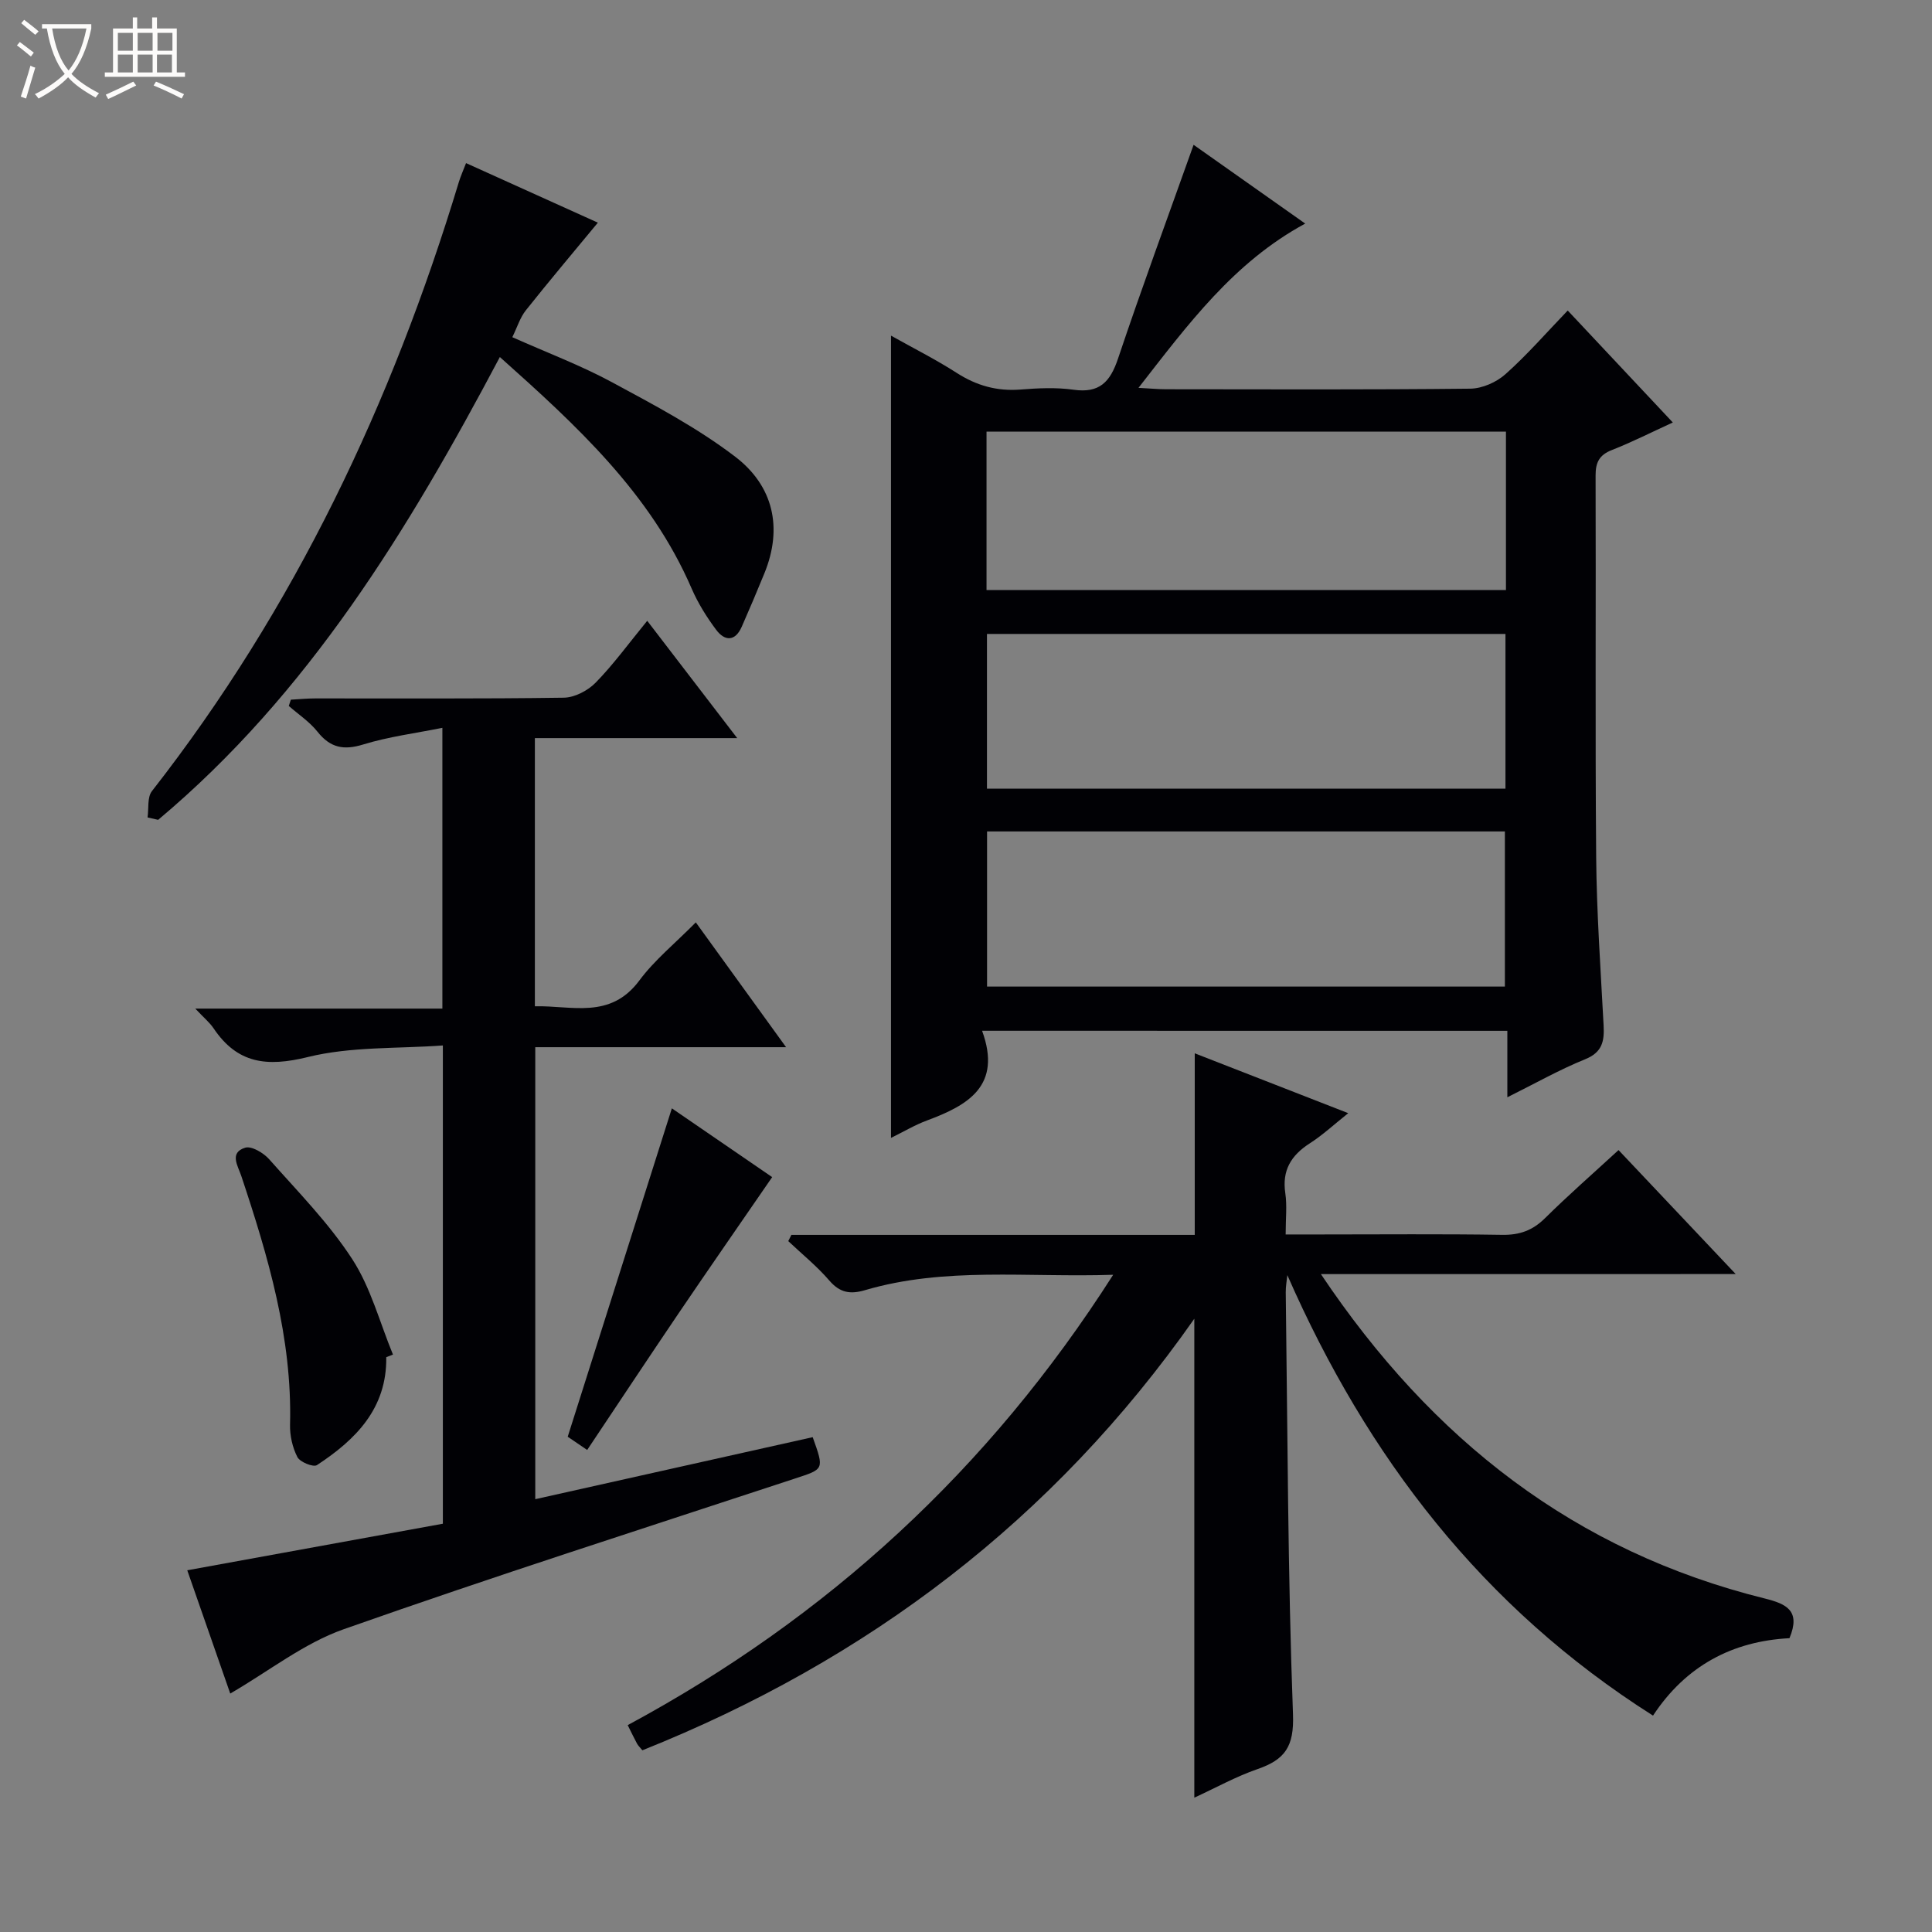 <svg enable-background="new 0 0 400 400" viewBox="0 0 400 400" xmlns="http://www.w3.org/2000/svg"><rect x="0" y="0" width="400" height="400" fill="#808080" stroke="none"/><path d="m6.4 11.7c-1-.8-1.9-1.6-2.9-2.3l.6-.7c.9.7 1.9 1.4 2.9 2.2zm-2.1 8.3c.7-2.1 1.4-4.2 2-6.4.2.1.6.3 1 .4-.7 2.3-1.3 4.4-1.9 6.4zm3-12.8c-1.1-.9-2.1-1.7-2.9-2.4l.6-.7c1 .8 2 1.5 3 2.4zm1.4-1.3v-.9h10.2v.9c-.9 4.2-2.3 7.3-4.1 9.4 1.3 1.4 3.2 2.7 5.7 4-.2.2-.4.5-.7.9-2.5-1.4-4.4-2.7-5.7-4.2-1.4 1.5-3.5 3-6.1 4.4 0 0 0 0-.1-.1-.3-.4-.5-.7-.7-.8 2.7-1.3 4.7-2.8 6.2-4.2-1.8-2.2-3-5.3-3.7-9.4zm9.2 0h-7.1c.6 3.8 1.7 6.7 3.4 8.7 1.7-2.1 2.9-4.8 3.7-8.7z" fill="#fcfbfa"/><path d="m31.6 3.6h.9v2.3h4.1v9.1h1.7v.9h-16.6v-.9h1.7v-9.1h4.1v-2.3h.9v2.3h3.1v-2.3zm-4 13.3.6.8c-1.9.9-3.8 1.9-5.8 2.8-.2-.3-.3-.6-.5-.9 2-.9 3.9-1.8 5.7-2.7zm-3.2-10.1v3.7h3.1v-3.7zm0 4.5v3.7h3.1v-3.7zm4.1-4.5v3.7h3.1v-3.7zm0 4.5v3.7h3.1v-3.7zm9.1 9.1c-2.1-1.1-4.1-2-5.8-2.7l.5-.8c2.2.9 4.1 1.8 5.8 2.6zm-1.9-13.6h-3.1v3.7h3.1zm-3.2 4.5v3.7h3.1v-3.7z" fill="#fcfbfa"/><g fill="#010105"><path d="m203.33 213.41c4.17 11.39-2.9 15.42-11.43 18.58-2.46.91-4.74 2.28-7.43 3.6 0-55.47 0-110.44 0-166.1 4.59 2.58 9.26 4.92 13.63 7.73 4.1 2.63 8.33 3.81 13.19 3.43 3.64-.29 7.39-.47 10.98.04 5.37.76 7.58-1.61 9.2-6.43 4.94-14.73 10.32-29.3 15.65-44.28 7.42 5.23 15.11 10.66 23.11 16.31-14.81 8.02-24.22 20.81-34.52 34.01 2.5.13 4.1.29 5.7.29 21 .02 41.99.11 62.99-.12 2.48-.03 5.43-1.33 7.3-3.01 4.45-3.96 8.39-8.5 12.88-13.17 7.47 7.95 14.48 15.43 21.76 23.18-4.49 2.05-8.47 4.08-12.61 5.7-2.61 1.02-3.39 2.56-3.38 5.27.09 26.33-.1 52.66.12 78.99.1 11.63.93 23.25 1.54 34.87.17 3.24-.24 5.56-3.83 7.01-5.34 2.16-10.38 5.03-16.1 7.87 0-4.86 0-9.11 0-13.76-36.06-.01-71.77-.01-108.75-.01zm108.46-124.05c-36.13 0-71.84 0-107.54 0v32.81h107.54c0-11.05 0-21.7 0-32.81zm-.1 41.89c-36.04 0-71.63 0-107.35 0v32.03h107.35c0-10.73 0-21.16 0-32.03zm-107.33 40.89v32.12h107.21c0-10.88 0-21.44 0-32.12-35.84 0-71.32 0-107.21 0z"/><path d="m273.48 263.79c23.06 34.44 52.69 57.43 91.89 67.16 4.5 1.12 7.5 2.52 5.12 8.22-11.76.61-21.43 5.67-28.25 16.03-35.31-22.39-59.18-53.54-75.71-91.2-.12 1.19-.35 2.39-.33 3.57.39 29.13.42 58.28 1.5 87.39.25 6.69-1.69 9.35-7.34 11.31-4.48 1.55-8.68 3.89-13.09 5.92 0-33.08 0-65.63 0-99.16-29.2 41.65-67.67 70.72-114.27 89.35-.53-.64-.89-.97-1.11-1.38-.62-1.15-1.18-2.33-1.93-3.83 41.3-22.26 74.74-52.84 100.51-93.24-17.84.59-34.82-1.69-51.4 3.19-3.05.9-5.19.53-7.37-2-2.55-2.96-5.64-5.46-8.5-8.16.22-.43.43-.86.65-1.29h83.51c0-12.86 0-25.06 0-37.59 10.3 4.02 20.64 8.05 31.78 12.39-2.94 2.34-5.3 4.54-7.97 6.25-3.87 2.49-5.77 5.59-5.06 10.33.38 2.57.07 5.24.07 8.53h7.34c12.5 0 24.99-.12 37.49.08 3.61.06 6.3-.91 8.87-3.45 4.82-4.77 9.94-9.24 15.22-14.1 8.07 8.54 15.81 16.73 24.26 25.67-28.76.01-56.72.01-85.88.01z"/><path d="m110.82 310.39c19.44-4.35 38.47-8.6 57.44-12.84 2.41 6.74 2.36 6.58-3.65 8.56-31.19 10.27-62.48 20.28-93.44 31.2-8.26 2.91-15.52 8.7-23.5 13.32-2.83-8.12-5.97-17.12-8.9-25.52 17.96-3.27 35.39-6.44 52.92-9.64 0-33.09 0-65.37 0-99.02-9.37.69-19 .19-27.97 2.4-8.47 2.09-14.58 1.38-19.51-5.96-.81-1.2-1.99-2.16-3.78-4.07h51.16c0-19.44 0-38.17 0-58.13-5.61 1.13-11.13 1.83-16.37 3.44-4.08 1.26-6.85.69-9.5-2.65-1.63-2.05-3.93-3.57-5.93-5.32.14-.43.28-.87.43-1.3 1.67-.09 3.34-.26 5.01-.26 17.17-.02 34.33.1 51.49-.15 2.26-.03 5-1.47 6.62-3.13 3.69-3.78 6.82-8.1 10.66-12.79 6.21 8.1 12.12 15.79 18.63 24.29-14.49 0-28.03 0-41.89 0v55.52c7.63-.19 15.59 2.78 21.63-5.34 3.14-4.23 7.36-7.65 11.69-12.03 6.27 8.66 12.22 16.9 18.69 25.84-17.75 0-34.63 0-51.93 0z"/><path d="m30.55 169.24c.27-1.84-.09-4.17.9-5.44 29.56-37.83 49.7-80.38 63.55-126.11.38-1.24.92-2.43 1.49-3.92 9.37 4.23 18.54 8.37 27.29 12.33-5.07 6.14-10.08 12.07-14.91 18.15-1.19 1.49-1.77 3.46-2.8 5.56 7.14 3.19 14.15 5.82 20.68 9.35 8.73 4.71 17.63 9.41 25.47 15.4s9.93 14.66 6.02 24.19c-1.51 3.69-3.06 7.36-4.67 11.01-1.37 3.11-3.53 3-5.3.63-1.97-2.64-3.76-5.51-5.07-8.53-8.52-19.73-23.81-33.75-39.71-47.94-18.92 35.74-39.6 69.7-70.75 95.82-.72-.17-1.46-.33-2.19-.5z"/><path d="m79.97 280.99c.15 10.62-6.32 17.08-14.36 22.35-.74.48-3.51-.63-4.04-1.67-1.02-1.99-1.58-4.47-1.52-6.72.46-17.94-4.52-34.77-10.1-51.5-.69-2.06-2.54-4.8.81-5.83 1.32-.41 3.81 1.08 4.97 2.39 5.95 6.72 12.34 13.2 17.19 20.67 3.85 5.92 5.7 13.13 8.44 19.77-.47.19-.93.36-1.39.54z"/><path d="m159.87 243.71c-6.69 9.72-13.09 18.93-19.38 28.21-6.3 9.3-12.5 18.67-18.92 28.28-2.15-1.46-3.33-2.26-4.03-2.74 7.23-22.79 14.32-45.16 21.56-67.99 7.06 4.83 14.27 9.78 20.77 14.24z"/></g></svg>